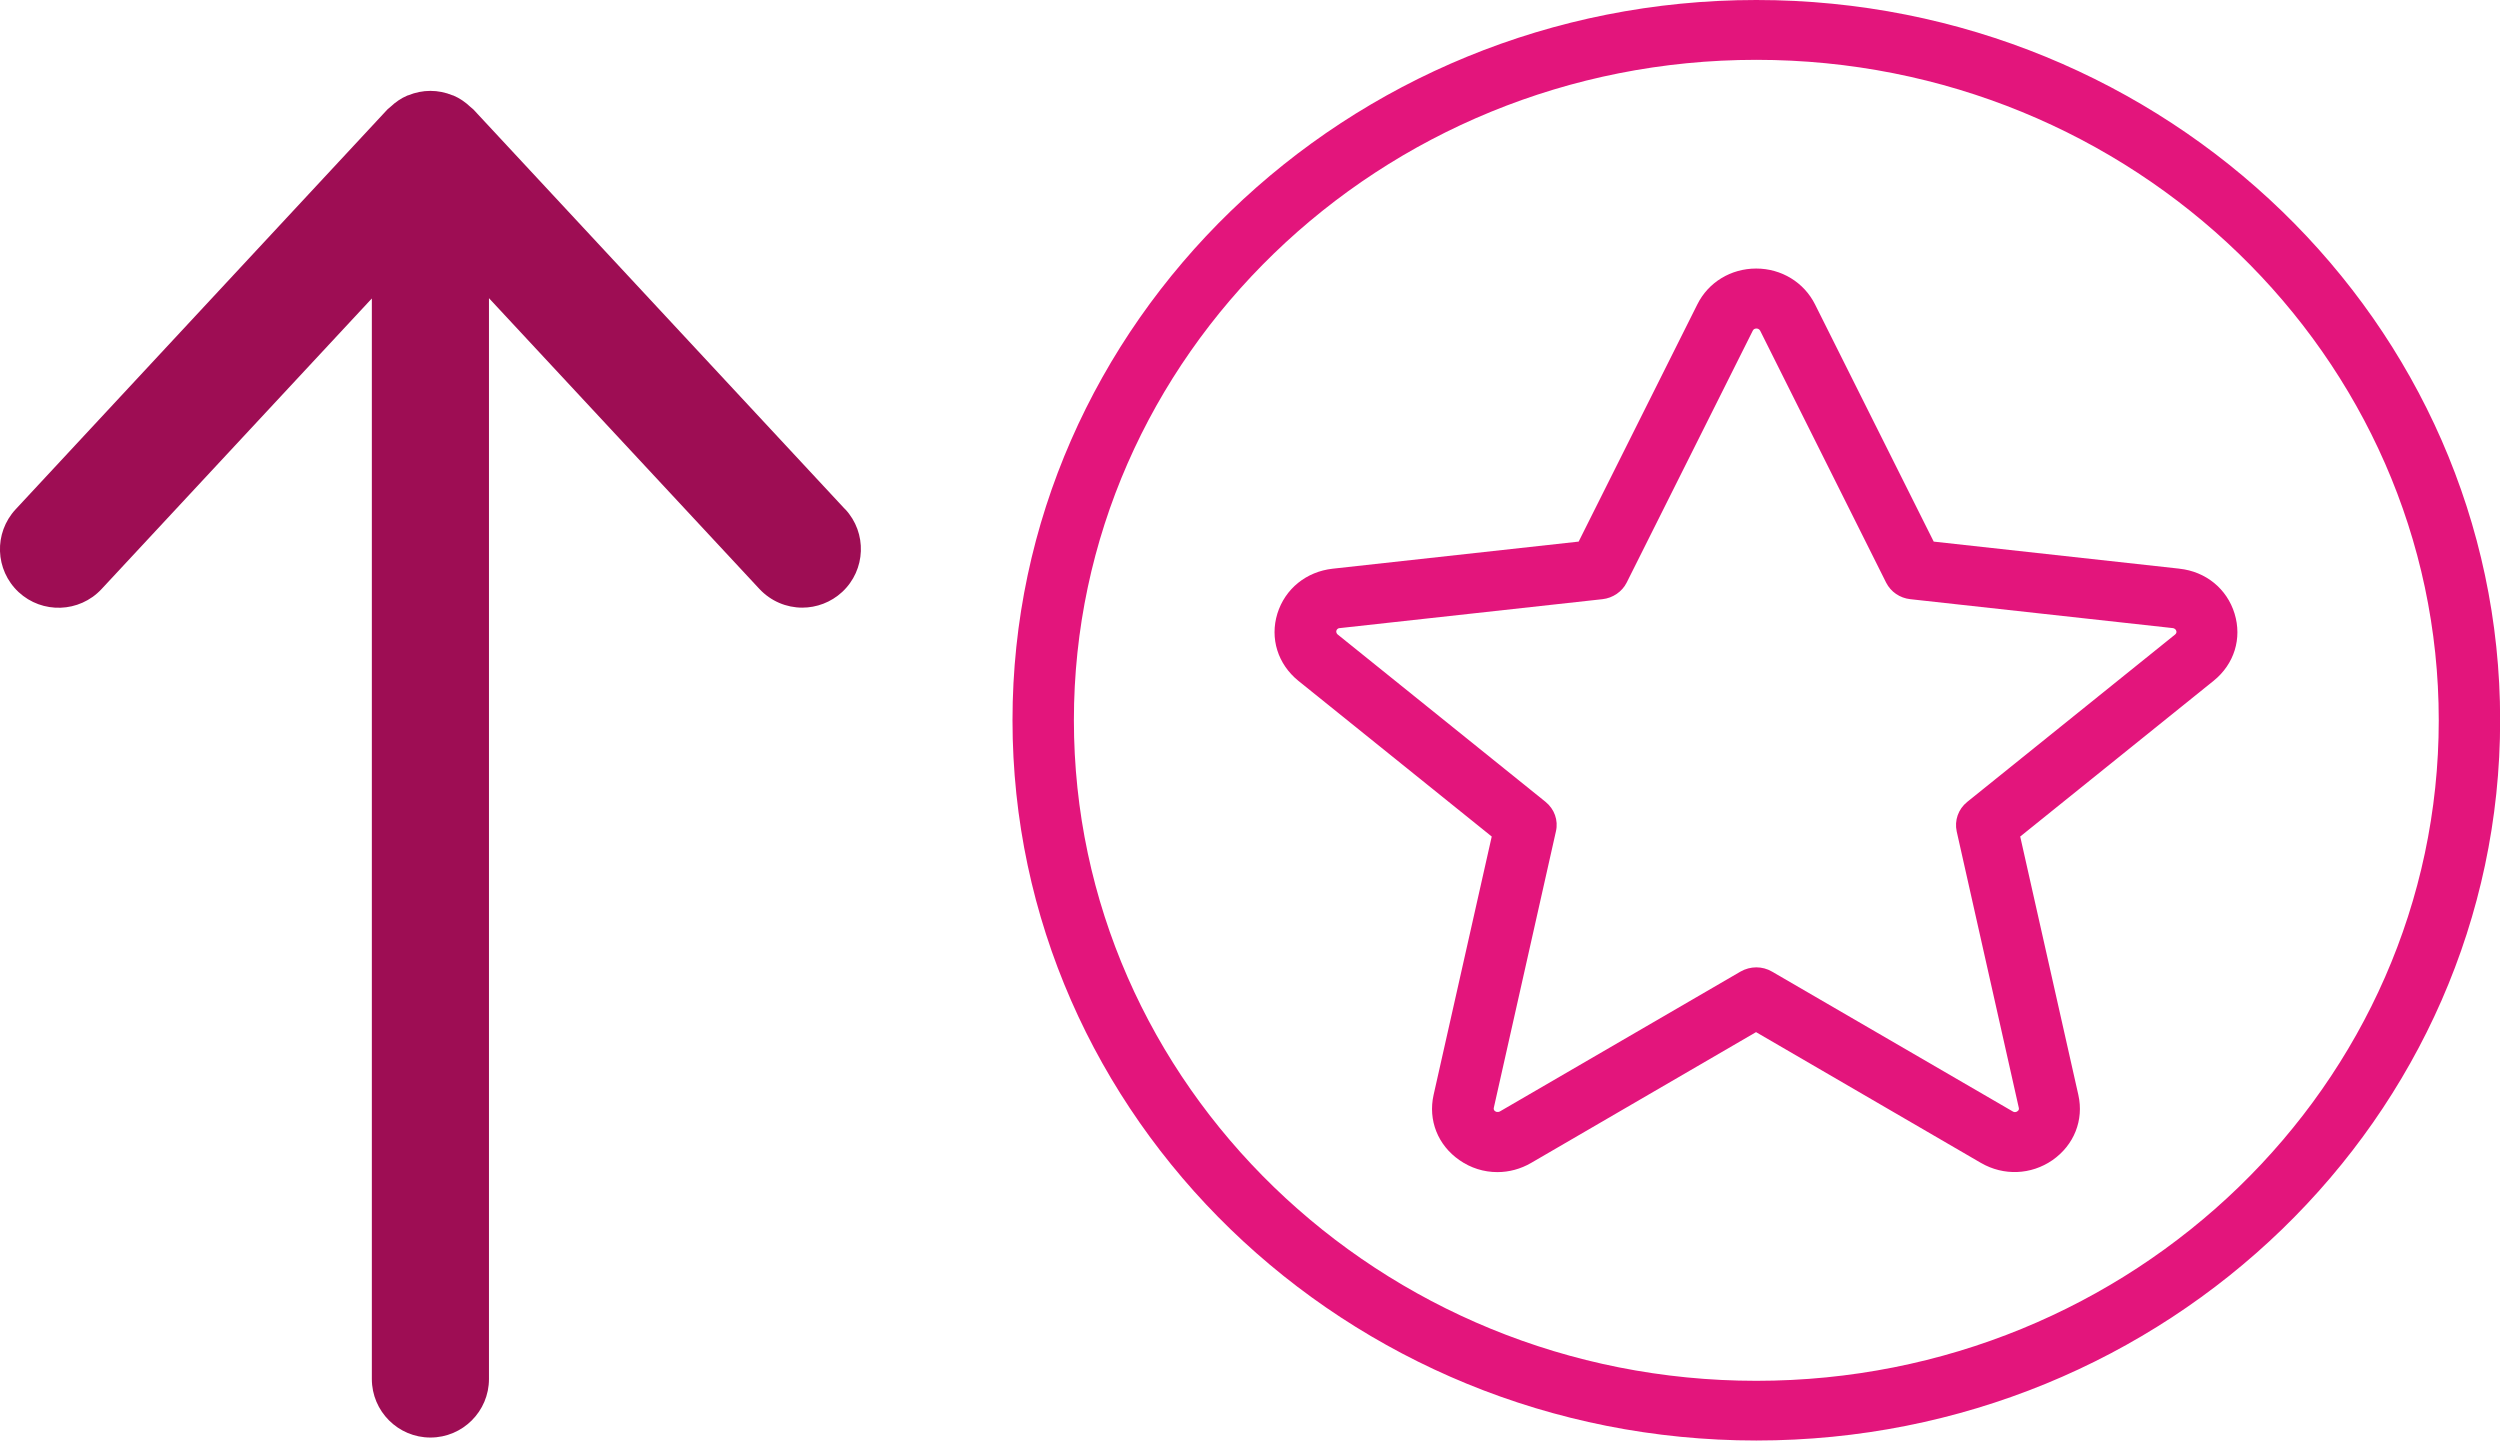 <?xml version="1.0" encoding="UTF-8"?>
<svg id="Layer_1" data-name="Layer 1" xmlns="http://www.w3.org/2000/svg" viewBox="0 0 177.16 102.09">
  <defs>
    <style>
      .cls-1 {
        fill: #e3157c;
      }

      .cls-2 {
        fill: #9e0d54;
      }
    </style>
  </defs>
  <path class="cls-2" d="M59.89,36.09L33.54,7.75s-.05-.04-.07-.06c-.04-.04-.08-.07-.13-.11-.36-.34-.76-.62-1.21-.81-.02-.01-.05-.01-.07-.02-.49-.2-1.02-.31-1.56-.31s-1.07.11-1.56.31c-.02,0-.05.01-.07.02-.45.19-.85.47-1.21.81-.04.04-.09.07-.13.11-.02.02-.05.04-.07.06L1.11,36.09c-1.56,1.68-1.47,4.3.21,5.87,1.67,1.55,4.3,1.47,5.87-.21l19.16-20.6v76.57c0,2.29,1.86,4.15,4.15,4.15s4.15-1.86,4.15-4.15V21.13l19.16,20.6c.82.88,1.93,1.33,3.04,1.33,1.01,0,2.03-.37,2.83-1.11,1.68-1.56,1.78-4.19.21-5.87Z"/>
  <g>
    <path class="cls-1" d="M154.46,40.3l-17.43-1.92-8.41-16.81c-.78-1.56-2.38-2.54-4.17-2.54s-3.39.97-4.17,2.54l-8.41,16.81-17.43,1.92c-1.87.21-3.37,1.42-3.92,3.18-.54,1.76.03,3.58,1.48,4.76l13.71,11.04-4.12,18.31c-.4,1.79.3,3.56,1.83,4.62.8.56,1.73.85,2.69.85.83,0,1.65-.22,2.39-.65l15.94-9.27,15.94,9.27c1.61.93,3.55.85,5.07-.2,1.53-1.07,2.23-2.84,1.83-4.62l-4.12-18.31,13.71-11.04c1.46-1.18,2.02-3,1.48-4.76-.54-1.76-2.04-2.98-3.91-3.18ZM105.86,78.49l4.4-19.58c.18-.78-.11-1.58-.74-2.09l-14.73-11.86s-.13-.11-.09-.26c.05-.17.19-.19.24-.19l18.62-2.05c.73-.08,1.39-.53,1.71-1.17l8.94-17.86c.05-.1.14-.15.26-.15.08,0,.19.03.26.15l8.93,17.86c.33.65.97,1.09,1.71,1.17l18.61,2.05s.19.02.24.2c.05.15-.06.23-.09.26l-14.73,11.86c-.63.51-.91,1.31-.74,2.09l4.4,19.58c.01.05.04.16-.1.25-.16.11-.28.04-.33.01l-17.06-9.91c-.34-.2-.73-.3-1.11-.3s-.77.1-1.12.3l-17.05,9.91s-.17.1-.33-.01c-.14-.09-.11-.21-.1-.26Z"/>
    <path class="cls-1" d="M124.46,0c-29.06,0-52.71,22.9-52.71,51.04s23.64,51.04,52.71,51.04,52.71-22.9,52.71-51.04S153.52,0,124.46,0ZM172.82,51.04c0,25.81-21.69,46.81-48.36,46.81s-48.36-21-48.36-46.81S97.79,4.24,124.46,4.24s48.36,21,48.36,46.8Z"/>
  </g>
</svg>